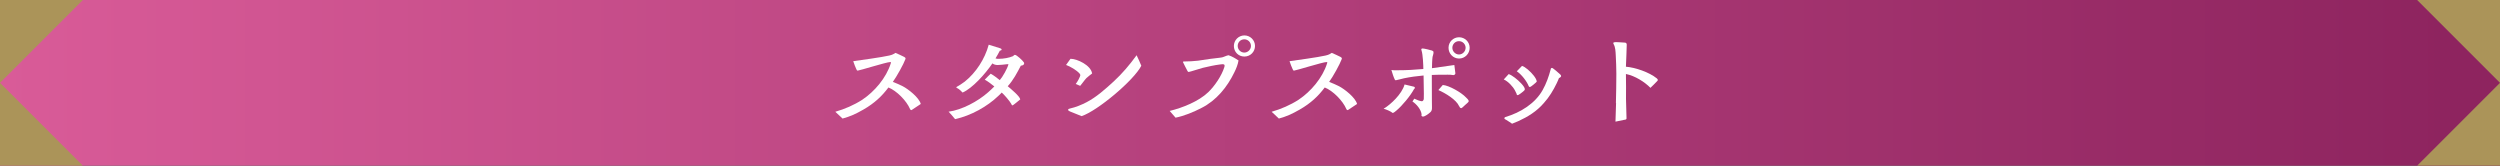 <?xml version="1.0" encoding="UTF-8"?>
<svg id="_レイヤー_2" data-name="レイヤー 2" xmlns="http://www.w3.org/2000/svg" xmlns:xlink="http://www.w3.org/1999/xlink" viewBox="0 0 339.5 22.5">
  <rect x="0" y="0" width="339.5" height="22.5" fill="#333333" stroke="none"/>
  <defs>
    <style>
      .cls-1 {
        fill: url(#_名称未設定グラデーション_172);
      }

      .cls-1, .cls-2, .cls-3 {
        stroke-width: 0px;
      }

      .cls-2 {
        fill: #ab9459;
      }

      .cls-3 {
        fill: #fff;
      }
    </style>
    <linearGradient id="_名称未設定グラデーション_172" data-name="名称未設定グラデーション 172" x1="-1166.61" y1="10235.22" x2="-827.1" y2="10235.22" gradientTransform="translate(1166.61 -10223.96)" gradientUnits="userSpaceOnUse">
      <stop offset=".02" stop-color="#8e245f"/>
      <stop offset="1" stop-color="#d95b98"/>
    </linearGradient>
  </defs>
  <g id="DESIGN">
    <g>
      <rect class="cls-1" y="0" width="339.5" height="22.5" transform="translate(339.5 22.5) rotate(180)"/>
      <g>
        <path class="cls-3" d="M113.46,15.17c1.25-.36,2.51-.9,3.63-1.62,1.68-1.12,3.25-2.97,3.87-4.92.01-.04.04-.11.04-.14,0-.06-.08-.06-.14-.06-.45,0-4.17,1.16-4.38,1.16-.11,0-.13-.08-.2-.22-.14-.27-.25-.62-.41-1.06.91-.13,3.87-.53,4.9-.77.48-.11.6-.22.84-.36.39.18.8.35,1.18.55.08.04.18.11.18.21v.06c-.27.74-1.21,2.41-1.72,3.12.38.14,1.01.42,1.34.59.74.38,2.24,1.55,2.45,2.41l-1.25.83s-.13.03-.2-.13c-.49-1.16-1.85-2.51-2.94-2.94-.87,1.16-1.88,2.13-3.4,3-1.08.62-1.81.94-2.83,1.22l-.97-.91Z"/>
        <path class="cls-3" d="M128.81,15.17c1.83-.25,3.98-1.4,5.37-2.63.27-.24.59-.53.85-.8-.39-.32-.9-.71-1.3-.92.27-.28.53-.56.81-.81.43.24.84.56,1.23.87.38-.42,1.06-1.62,1.18-2.16h-.2c-.42.04-.85.11-1.27.11-.27,0-.52-.07-.71-.22-.97,1.43-2.72,3.38-4.05,3.96-.22-.21-.38-.42-.76-.62-.1-.04-.11-.1-.06-.14.36-.21.78-.46,1.12-.73,1.5-1.2,2.72-3.05,3.25-5.01.5.17,1.06.34,1.57.49.22.07.28.28-.06.32-.2.39-.36.67-.59,1.05.13.06.28.06.41.06.7,0,1.44-.14,1.96-.36.1-.06.15-.18.27-.18.24,0,1.08.8,1.21,1.02.03.04.04.1.04.14,0,.17-.17.29-.45.31-.5.95-1.01,1.95-1.78,2.79.48.41,1.64,1.36,1.7,1.79-.15.11-.95.81-1.06.81-.1,0-.11-.11-.14-.17-.2-.38-1.02-1.34-1.32-1.57-.1.13-.43.43-.46.46-1.49,1.43-3.71,2.68-5.87,3.15-.31-.41-.63-.73-.88-1.01Z"/>
        <path class="cls-3" d="M146.08,11.41c.27-.35.63-1.01.63-1.23,0-.04-.08-.15-.11-.2-.41-.46-1.26-.95-1.83-1.16.17-.24.42-.6.6-.83h.08c.77,0,2.69.84,2.86,1.99-.24.2-.49.35-.78.63-.24.25-.62.8-.84,1.05l-.6-.25ZM145.25,15.1c-.07-.01-.2-.1-.2-.18,0-.14.15-.15.24-.18.8-.18,1.55-.49,2.25-.85,1.34-.69,2.59-1.81,3.7-2.83,1.16-1.07,2.17-2.26,3.11-3.56.22.48.46.95.64,1.43-1.01,1.98-5.94,6.12-8.11,6.84l-1.64-.66Z"/>
        <path class="cls-3" d="M158.86,15.06c1.72-.42,3.92-1.29,5.22-2.54.87-.83,1.82-2.23,2.18-3.39.03-.07.04-.17.04-.24,0-.15-.17-.17-.29-.17-.1,0-.21.01-.31.03-.8.1-1.58.28-2.35.46-.29.07-1.79.56-1.92.56-.08,0-.14-.06-.17-.13-.06-.1-.62-1.19-.62-1.22,0-.06.08-.07.14-.07.62,0,1.3-.04,1.91-.11.56-.07,1.13-.18,1.69-.25l1.09-.13c.17-.03.32-.03.49-.07.28-.07.6-.25.87-.29.48.15.94.43,1.36.71-.08.53-.32,1.12-.56,1.6-.97,2.02-2.46,3.84-4.47,4.85-1.08.56-2.34,1.08-3.52,1.32l-.8-.92ZM167.56,6.24c0-.78.64-1.43,1.43-1.43s1.44.64,1.44,1.43-.63,1.44-1.44,1.44-1.43-.63-1.43-1.44ZM169.88,6.24c0-.49-.39-.9-.9-.9s-.9.39-.9.9.42.9.9.9.9-.41.9-.9Z"/>
        <path class="cls-3" d="M172.71,15.17c1.25-.36,2.51-.9,3.63-1.62,1.68-1.12,3.25-2.97,3.87-4.92.01-.04.04-.11.04-.14,0-.06-.08-.06-.14-.06-.45,0-4.17,1.16-4.38,1.16-.11,0-.13-.08-.2-.22-.14-.27-.25-.62-.41-1.06.91-.13,3.87-.53,4.9-.77.48-.11.6-.22.84-.36.39.18.8.35,1.18.55.08.04.18.11.18.21v.06c-.27.74-1.2,2.41-1.72,3.12.38.14,1.01.42,1.34.59.74.38,2.24,1.55,2.45,2.41l-1.25.83s-.13.03-.2-.13c-.49-1.16-1.85-2.51-2.94-2.94-.87,1.16-1.88,2.13-3.4,3-1.08.62-1.81.94-2.83,1.22l-.97-.91Z"/>
        <path class="cls-3" d="M187.92,14.77c0-.06.06-.08.1-.08.8-.5,2.35-1.88,2.72-3.22l1.3.31c.14.08.14.24,0,.29-.52.98-1.65,2.3-2.37,2.91-.13.1-.39.36-.55.36-.21-.2-.91-.5-1.21-.57ZM193.06,15.57c-.07-.7-.7-1.43-1.25-1.79l.25-.38c.28.14.81.35,1.04.35.14,0,.24-.2.25-.31.01-.22.01-.49.01-.73,0-.77-.04-1.68-.04-2.46-.9.08-1.78.2-2.65.38-.17.03-1.02.27-1.12.27-.07,0-.11-.03-.14-.1-.14-.25-.38-1.01-.46-1.3.28.06.59.04.88.04,1.13,0,2.31-.06,3.46-.17,0-.52-.07-1.99-.24-2.49-.01-.06-.04-.11-.04-.17,0-.08.07-.13.17-.13.2,0,1.09.21,1.27.28.08.03.14.07.21.14,0,.07.01.11.01.2,0,.1-.1.39-.13.52-.06.43-.07,1.12-.08,1.54.84-.11,1.95-.27,3.04-.43l.13,1.05s.01.06.01.08c0,.11-.13.24-.25.24-.04,0-.06,0-.1-.01-.32-.07-1.05-.04-1.42-.04-.46,0-.94,0-1.43.03v.17c0,1.02,0,2.25.01,3.28.01.29.01.6.01.9,0,.2.03.48-.21.7-.21.2-.73.6-1.01.6-.14,0-.24-.1-.21-.24ZM198.15,14.42c-.38-.87-1.82-1.75-2.82-2.19.18-.2.49-.56.6-.69.87.06,2.56,1.05,3.14,1.68.13.14.38.32.38.53.01.1-.28.32-.5.52-.24.24-.45.42-.52.42-.15,0-.22-.17-.28-.28ZM196.71,6.49c0-.8.64-1.43,1.43-1.43s1.44.63,1.44,1.43-.64,1.46-1.44,1.46-1.43-.66-1.43-1.46ZM199.03,6.49c0-.48-.39-.9-.9-.9s-.9.41-.9.9.42.91.9.91.9-.42.9-.91Z"/>
        <path class="cls-3" d="M205.96,12.75l-.22-.45c-.28-.55-.95-1.26-1.53-1.51l.67-.73c.46.15,1.21.74,1.7,1.27.29.31.49.6.49.77,0,.06-.01.11-.06.17-.07.07-.28.27-.49.41-.28.2-.35.24-.41.24-.1,0-.15-.06-.15-.17ZM204.42,16.22c-.17-.08-.17-.24-.01-.32,2.13-.63,4.08-1.88,5.08-3.67.49-.87.84-1.85,1.09-2.8,0-.18.15-.21.18-.21.14,0,.98.76,1.11.88.08.07.13.15.13.22,0,.06-.03.1-.07.14-.03.04-.15.13-.22.14-.1.22-.22.56-.31.71-.46.95-1.02,1.89-1.76,2.7-.98,1.13-2.16,1.85-3.45,2.44-.14.06-.56.22-.85.35-.06-.04-.76-.52-.91-.59ZM207.6,11.7c-.28-.7-.99-1.6-1.62-2.02l.71-.73c.42.11,1.16.76,1.61,1.34.24.31.39.6.39.8-.04.08-.81.73-.92.73-.07,0-.14-.04-.17-.13Z"/>
        <path class="cls-3" d="M219.44,14.02c.03-1.23.06-2.77.06-4.01,0-.84-.04-1.67-.08-2.49-.03-.53-.04-1.09-.29-1.53-.03-.04-.04-.08-.04-.13s.01-.08.06-.1c.07-.03.21-.04.36-.04.35,0,.84.06,1.04.06s.36.04.36.27v.04c0,.66-.08,1.95-.11,2.97,1.25.1,3.14.73,4.19,1.58.1.08.14.15.14.22,0,.06-.03.1-.08.15-.11.13-.63.64-.92.92-.78-.8-2.11-1.64-3.33-1.88.03,1.18.01,2.38.01,3.39,0,.85.07,1.79.07,2.63,0,.15-.1.18-.35.21-.18.03-.9.18-1.15.24.04-.83.06-1.69.08-2.52Z"/>
      </g>
      <g>
        <polygon class="cls-2" points="0 11.25 0 0 11.25 0 0 11.25"/>
        <polygon class="cls-2" points="11.25 22.5 0 22.5 0 11.25 11.25 22.5"/>
      </g>
      <g>
        <polygon class="cls-2" points="339.5 11.25 339.5 22.5 328.25 22.5 339.5 11.25"/>
        <polygon class="cls-2" points="328.25 0 339.5 0 339.5 11.25 328.25 0"/>
      </g>
    </g>
  </g>
</svg>